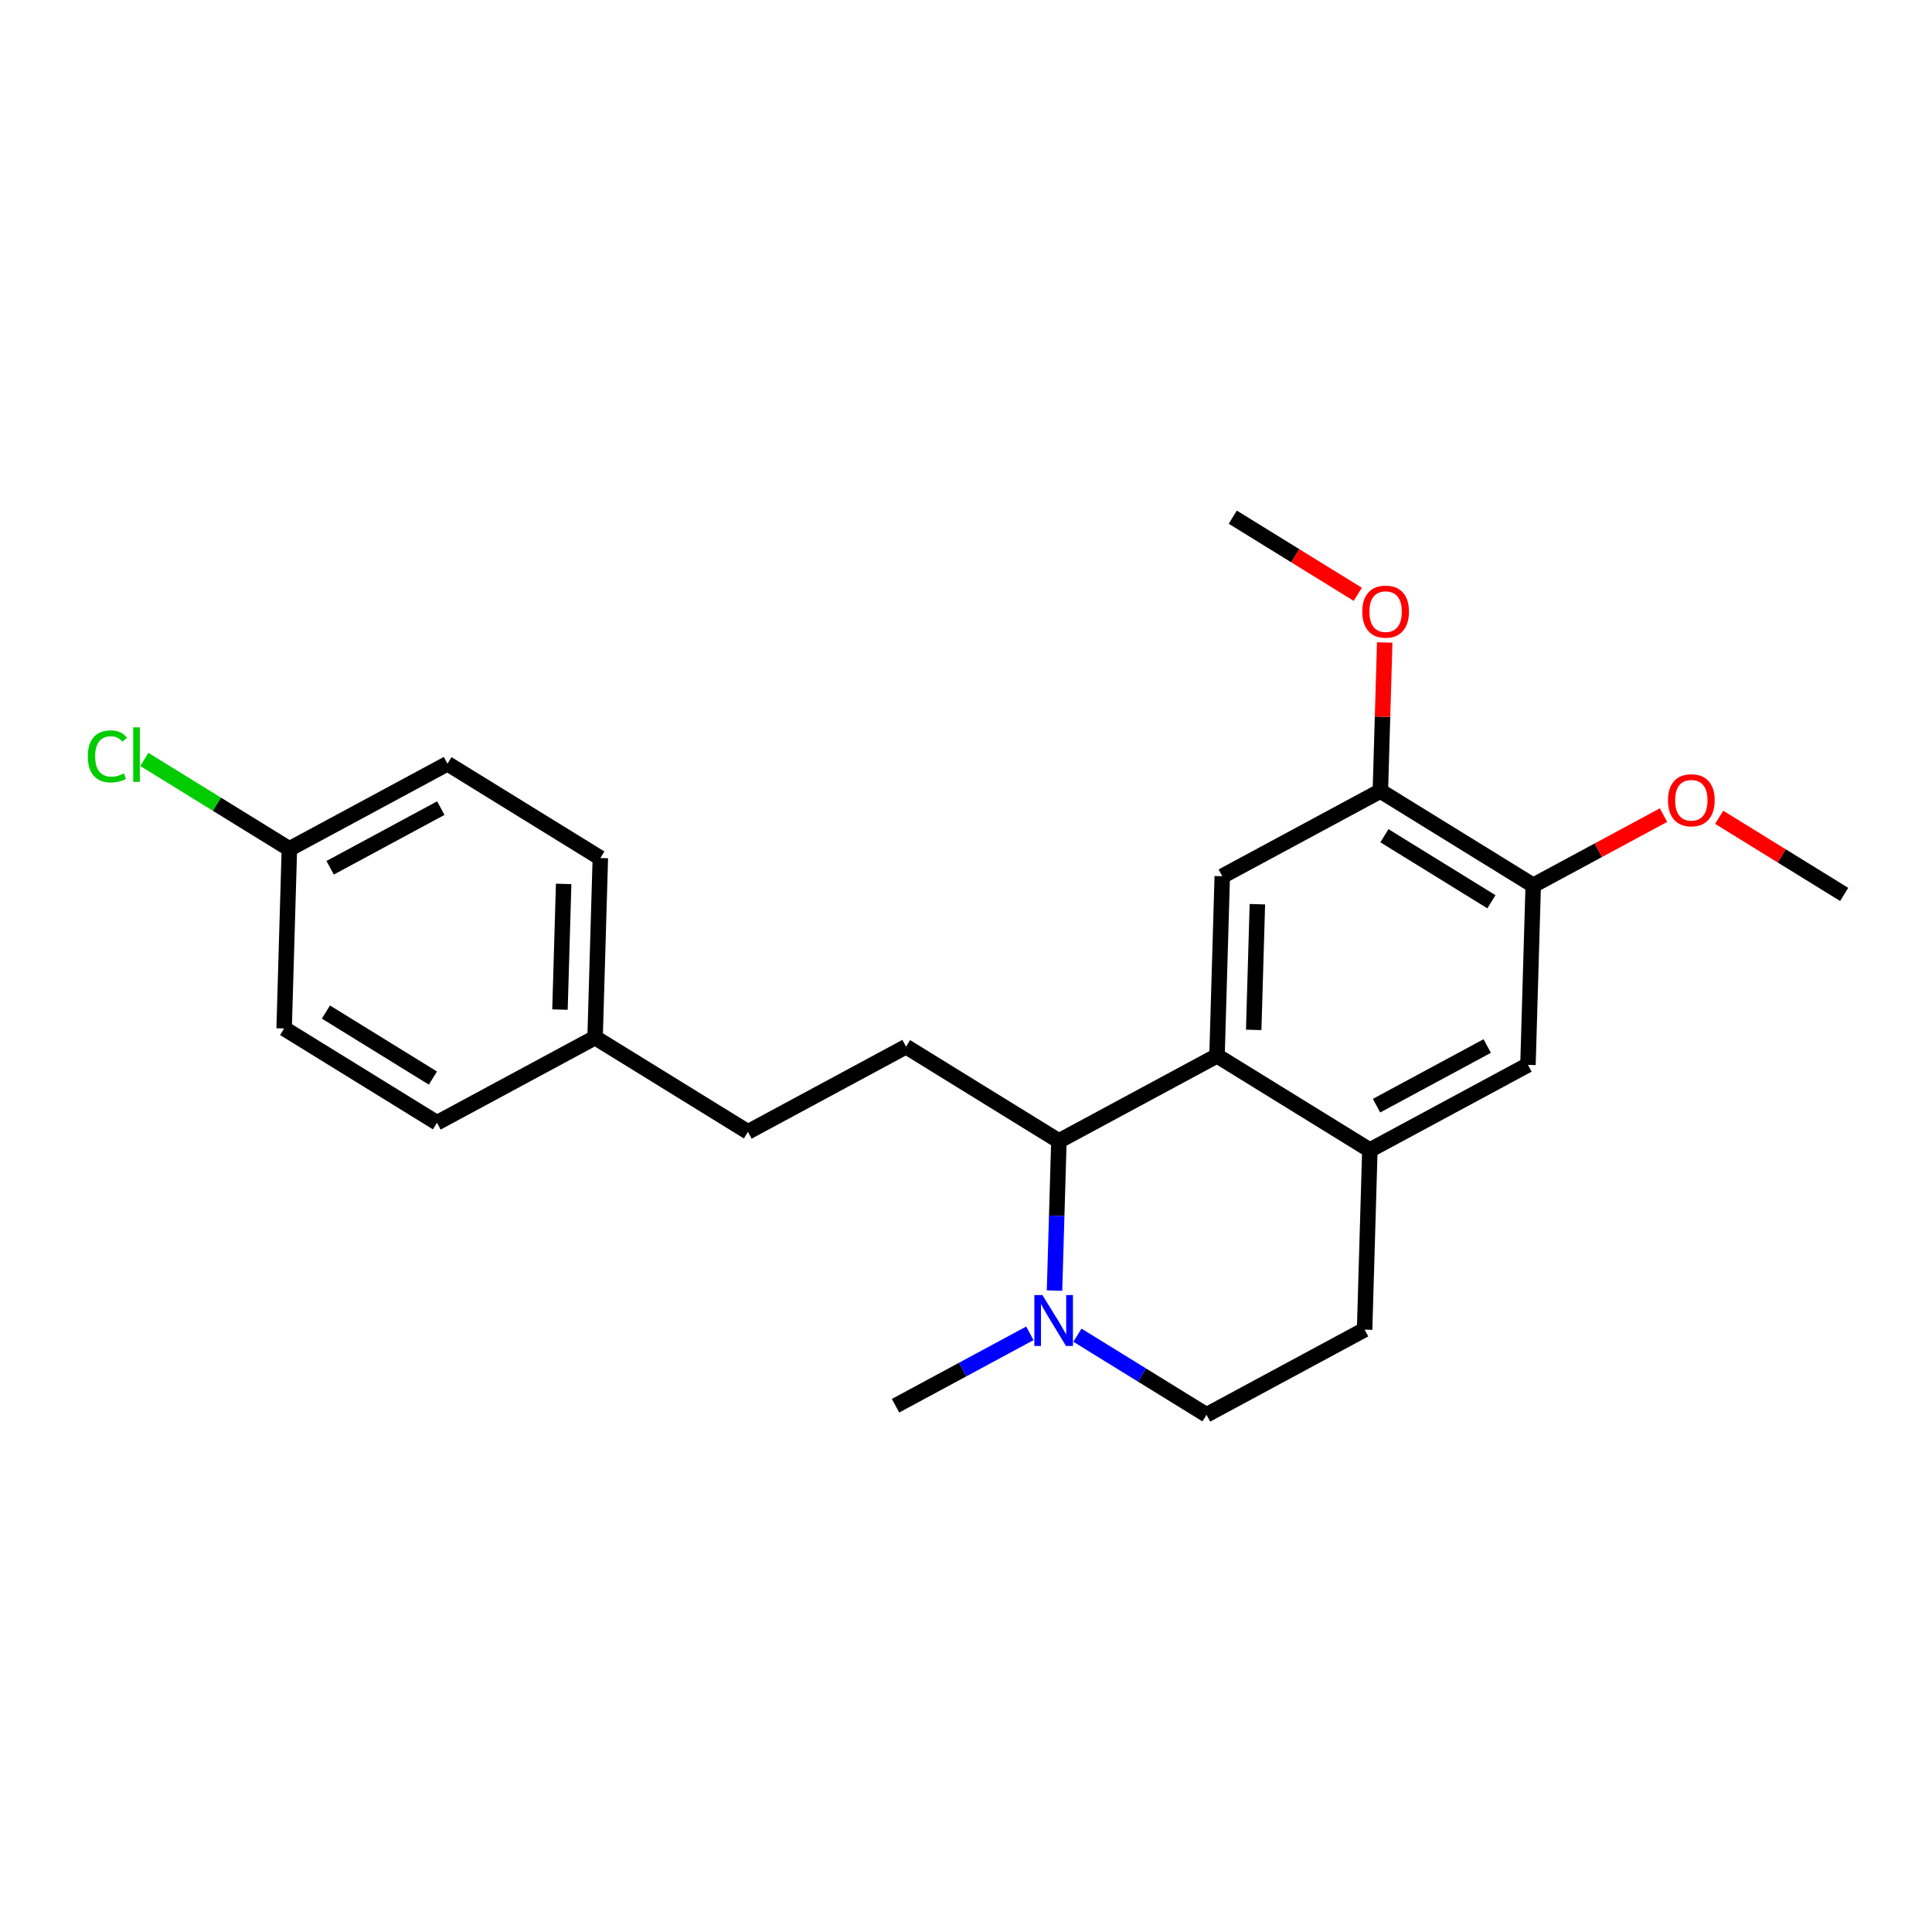<?xml version='1.0' encoding='iso-8859-1'?>
<svg version='1.1' baseProfile='full'
              xmlns='http://www.w3.org/2000/svg'
                      xmlns:rdkit='http://www.rdkit.org/xml'
                      xmlns:xlink='http://www.w3.org/1999/xlink'
                  xml:space='preserve'
width='250px' height='250px' viewBox='0 0 250 250'>
<!-- END OF HEADER -->
<rect style='opacity:1.0;fill:#FFFFFF;stroke:none' width='250' height='250' x='0' y='0'> </rect>
<path class='bond-0 atom-0 atom-21' d='M 115.882,181.901 L 124.573,177.217' style='fill:none;fill-rule:evenodd;stroke:#000000;stroke-width:2.0px;stroke-linecap:butt;stroke-linejoin:miter;stroke-opacity:1' />
<path class='bond-0 atom-0 atom-21' d='M 124.573,177.217 L 133.264,172.533' style='fill:none;fill-rule:evenodd;stroke:#0000FF;stroke-width:2.0px;stroke-linecap:butt;stroke-linejoin:miter;stroke-opacity:1' />
<path class='bond-1 atom-1 atom-22' d='M 238.636,115.739 L 230.548,110.749' style='fill:none;fill-rule:evenodd;stroke:#000000;stroke-width:2.0px;stroke-linecap:butt;stroke-linejoin:miter;stroke-opacity:1' />
<path class='bond-1 atom-1 atom-22' d='M 230.548,110.749 L 222.46,105.758' style='fill:none;fill-rule:evenodd;stroke:#FF0000;stroke-width:2.0px;stroke-linecap:butt;stroke-linejoin:miter;stroke-opacity:1' />
<path class='bond-2 atom-2 atom-23' d='M 159.52,66.921 L 167.608,71.912' style='fill:none;fill-rule:evenodd;stroke:#000000;stroke-width:2.0px;stroke-linecap:butt;stroke-linejoin:miter;stroke-opacity:1' />
<path class='bond-2 atom-2 atom-23' d='M 167.608,71.912 L 175.697,76.903' style='fill:none;fill-rule:evenodd;stroke:#FF0000;stroke-width:2.0px;stroke-linecap:butt;stroke-linejoin:miter;stroke-opacity:1' />
<path class='bond-3 atom-3 atom-6' d='M 56.545,145.288 L 36.766,133.083' style='fill:none;fill-rule:evenodd;stroke:#000000;stroke-width:2.0px;stroke-linecap:butt;stroke-linejoin:miter;stroke-opacity:1' />
<path class='bond-3 atom-3 atom-6' d='M 56.019,139.501 L 42.174,130.958' style='fill:none;fill-rule:evenodd;stroke:#000000;stroke-width:2.0px;stroke-linecap:butt;stroke-linejoin:miter;stroke-opacity:1' />
<path class='bond-4 atom-3 atom-13' d='M 56.545,145.288 L 77.004,134.261' style='fill:none;fill-rule:evenodd;stroke:#000000;stroke-width:2.0px;stroke-linecap:butt;stroke-linejoin:miter;stroke-opacity:1' />
<path class='bond-5 atom-4 atom-7' d='M 77.684,111.029 L 57.905,98.825' style='fill:none;fill-rule:evenodd;stroke:#000000;stroke-width:2.0px;stroke-linecap:butt;stroke-linejoin:miter;stroke-opacity:1' />
<path class='bond-6 atom-4 atom-13' d='M 77.684,111.029 L 77.004,134.261' style='fill:none;fill-rule:evenodd;stroke:#000000;stroke-width:2.0px;stroke-linecap:butt;stroke-linejoin:miter;stroke-opacity:1' />
<path class='bond-6 atom-4 atom-13' d='M 72.936,114.378 L 72.46,130.64' style='fill:none;fill-rule:evenodd;stroke:#000000;stroke-width:2.0px;stroke-linecap:butt;stroke-linejoin:miter;stroke-opacity:1' />
<path class='bond-7 atom-5 atom-8' d='M 96.783,146.465 L 117.242,135.438' style='fill:none;fill-rule:evenodd;stroke:#000000;stroke-width:2.0px;stroke-linecap:butt;stroke-linejoin:miter;stroke-opacity:1' />
<path class='bond-8 atom-5 atom-13' d='M 96.783,146.465 L 77.004,134.261' style='fill:none;fill-rule:evenodd;stroke:#000000;stroke-width:2.0px;stroke-linecap:butt;stroke-linejoin:miter;stroke-opacity:1' />
<path class='bond-9 atom-6 atom-15' d='M 36.766,133.083 L 37.446,109.852' style='fill:none;fill-rule:evenodd;stroke:#000000;stroke-width:2.0px;stroke-linecap:butt;stroke-linejoin:miter;stroke-opacity:1' />
<path class='bond-10 atom-7 atom-15' d='M 57.905,98.825 L 37.446,109.852' style='fill:none;fill-rule:evenodd;stroke:#000000;stroke-width:2.0px;stroke-linecap:butt;stroke-linejoin:miter;stroke-opacity:1' />
<path class='bond-10 atom-7 atom-15' d='M 57.041,104.57 L 42.72,112.289' style='fill:none;fill-rule:evenodd;stroke:#000000;stroke-width:2.0px;stroke-linecap:butt;stroke-linejoin:miter;stroke-opacity:1' />
<path class='bond-11 atom-8 atom-17' d='M 117.242,135.438 L 137.021,147.643' style='fill:none;fill-rule:evenodd;stroke:#000000;stroke-width:2.0px;stroke-linecap:butt;stroke-linejoin:miter;stroke-opacity:1' />
<path class='bond-12 atom-9 atom-10' d='M 176.58,172.052 L 156.121,183.079' style='fill:none;fill-rule:evenodd;stroke:#000000;stroke-width:2.0px;stroke-linecap:butt;stroke-linejoin:miter;stroke-opacity:1' />
<path class='bond-13 atom-9 atom-14' d='M 176.58,172.052 L 177.259,148.82' style='fill:none;fill-rule:evenodd;stroke:#000000;stroke-width:2.0px;stroke-linecap:butt;stroke-linejoin:miter;stroke-opacity:1' />
<path class='bond-14 atom-10 atom-21' d='M 156.121,183.079 L 147.77,177.926' style='fill:none;fill-rule:evenodd;stroke:#000000;stroke-width:2.0px;stroke-linecap:butt;stroke-linejoin:miter;stroke-opacity:1' />
<path class='bond-14 atom-10 atom-21' d='M 147.77,177.926 L 139.419,172.773' style='fill:none;fill-rule:evenodd;stroke:#0000FF;stroke-width:2.0px;stroke-linecap:butt;stroke-linejoin:miter;stroke-opacity:1' />
<path class='bond-15 atom-11 atom-14' d='M 197.718,137.793 L 177.259,148.82' style='fill:none;fill-rule:evenodd;stroke:#000000;stroke-width:2.0px;stroke-linecap:butt;stroke-linejoin:miter;stroke-opacity:1' />
<path class='bond-15 atom-11 atom-14' d='M 192.444,135.356 L 178.123,143.074' style='fill:none;fill-rule:evenodd;stroke:#000000;stroke-width:2.0px;stroke-linecap:butt;stroke-linejoin:miter;stroke-opacity:1' />
<path class='bond-16 atom-11 atom-18' d='M 197.718,137.793 L 198.398,114.562' style='fill:none;fill-rule:evenodd;stroke:#000000;stroke-width:2.0px;stroke-linecap:butt;stroke-linejoin:miter;stroke-opacity:1' />
<path class='bond-17 atom-12 atom-16' d='M 158.16,113.384 L 157.48,136.616' style='fill:none;fill-rule:evenodd;stroke:#000000;stroke-width:2.0px;stroke-linecap:butt;stroke-linejoin:miter;stroke-opacity:1' />
<path class='bond-17 atom-12 atom-16' d='M 162.704,117.005 L 162.229,133.267' style='fill:none;fill-rule:evenodd;stroke:#000000;stroke-width:2.0px;stroke-linecap:butt;stroke-linejoin:miter;stroke-opacity:1' />
<path class='bond-18 atom-12 atom-19' d='M 158.16,113.384 L 178.619,102.357' style='fill:none;fill-rule:evenodd;stroke:#000000;stroke-width:2.0px;stroke-linecap:butt;stroke-linejoin:miter;stroke-opacity:1' />
<path class='bond-19 atom-14 atom-16' d='M 177.259,148.82 L 157.48,136.616' style='fill:none;fill-rule:evenodd;stroke:#000000;stroke-width:2.0px;stroke-linecap:butt;stroke-linejoin:miter;stroke-opacity:1' />
<path class='bond-20 atom-15 atom-20' d='M 37.446,109.852 L 28.061,104.06' style='fill:none;fill-rule:evenodd;stroke:#000000;stroke-width:2.0px;stroke-linecap:butt;stroke-linejoin:miter;stroke-opacity:1' />
<path class='bond-20 atom-15 atom-20' d='M 28.061,104.06 L 18.675,98.269' style='fill:none;fill-rule:evenodd;stroke:#00CC00;stroke-width:2.0px;stroke-linecap:butt;stroke-linejoin:miter;stroke-opacity:1' />
<path class='bond-21 atom-16 atom-17' d='M 157.48,136.616 L 137.021,147.643' style='fill:none;fill-rule:evenodd;stroke:#000000;stroke-width:2.0px;stroke-linecap:butt;stroke-linejoin:miter;stroke-opacity:1' />
<path class='bond-22 atom-17 atom-21' d='M 137.021,147.643 L 136.738,157.322' style='fill:none;fill-rule:evenodd;stroke:#000000;stroke-width:2.0px;stroke-linecap:butt;stroke-linejoin:miter;stroke-opacity:1' />
<path class='bond-22 atom-17 atom-21' d='M 136.738,157.322 L 136.455,167.002' style='fill:none;fill-rule:evenodd;stroke:#0000FF;stroke-width:2.0px;stroke-linecap:butt;stroke-linejoin:miter;stroke-opacity:1' />
<path class='bond-23 atom-18 atom-19' d='M 198.398,114.562 L 178.619,102.357' style='fill:none;fill-rule:evenodd;stroke:#000000;stroke-width:2.0px;stroke-linecap:butt;stroke-linejoin:miter;stroke-opacity:1' />
<path class='bond-23 atom-18 atom-19' d='M 192.99,116.687 L 179.145,108.144' style='fill:none;fill-rule:evenodd;stroke:#000000;stroke-width:2.0px;stroke-linecap:butt;stroke-linejoin:miter;stroke-opacity:1' />
<path class='bond-24 atom-18 atom-22' d='M 198.398,114.562 L 206.827,110.019' style='fill:none;fill-rule:evenodd;stroke:#000000;stroke-width:2.0px;stroke-linecap:butt;stroke-linejoin:miter;stroke-opacity:1' />
<path class='bond-24 atom-18 atom-22' d='M 206.827,110.019 L 215.255,105.476' style='fill:none;fill-rule:evenodd;stroke:#FF0000;stroke-width:2.0px;stroke-linecap:butt;stroke-linejoin:miter;stroke-opacity:1' />
<path class='bond-25 atom-19 atom-23' d='M 178.619,102.357 L 178.9,92.747' style='fill:none;fill-rule:evenodd;stroke:#000000;stroke-width:2.0px;stroke-linecap:butt;stroke-linejoin:miter;stroke-opacity:1' />
<path class='bond-25 atom-19 atom-23' d='M 178.9,92.747 L 179.182,83.137' style='fill:none;fill-rule:evenodd;stroke:#FF0000;stroke-width:2.0px;stroke-linecap:butt;stroke-linejoin:miter;stroke-opacity:1' />
<path  class='atom-20' d='M 11.364 97.875
Q 11.364 96.239, 12.126 95.383
Q 12.898 94.519, 14.357 94.519
Q 15.714 94.519, 16.44 95.476
L 15.826 95.978
Q 15.296 95.281, 14.357 95.281
Q 13.362 95.281, 12.832 95.95
Q 12.312 96.611, 12.312 97.875
Q 12.312 99.176, 12.851 99.846
Q 13.4 100.515, 14.459 100.515
Q 15.184 100.515, 16.03 100.078
L 16.291 100.775
Q 15.947 100.998, 15.426 101.129
Q 14.906 101.259, 14.329 101.259
Q 12.898 101.259, 12.126 100.385
Q 11.364 99.511, 11.364 97.875
' fill='#00CC00'/>
<path  class='atom-20' d='M 17.239 94.119
L 18.094 94.119
L 18.094 101.175
L 17.239 101.175
L 17.239 94.119
' fill='#00CC00'/>
<path  class='atom-21' d='M 134.887 167.583
L 137.043 171.069
Q 137.257 171.413, 137.601 172.036
Q 137.945 172.659, 137.964 172.696
L 137.964 167.583
L 138.838 167.583
L 138.838 174.165
L 137.936 174.165
L 135.621 170.354
Q 135.351 169.907, 135.063 169.396
Q 134.784 168.885, 134.701 168.727
L 134.701 174.165
L 133.845 174.165
L 133.845 167.583
L 134.887 167.583
' fill='#0000FF'/>
<path  class='atom-22' d='M 215.836 103.553
Q 215.836 101.973, 216.617 101.09
Q 217.398 100.207, 218.857 100.207
Q 220.317 100.207, 221.098 101.09
Q 221.879 101.973, 221.879 103.553
Q 221.879 105.152, 221.088 106.064
Q 220.298 106.965, 218.857 106.965
Q 217.407 106.965, 216.617 106.064
Q 215.836 105.162, 215.836 103.553
M 218.857 106.222
Q 219.861 106.222, 220.4 105.552
Q 220.949 104.874, 220.949 103.553
Q 220.949 102.261, 220.4 101.61
Q 219.861 100.95, 218.857 100.95
Q 217.853 100.95, 217.305 101.601
Q 216.766 102.252, 216.766 103.553
Q 216.766 104.883, 217.305 105.552
Q 217.853 106.222, 218.857 106.222
' fill='#FF0000'/>
<path  class='atom-23' d='M 176.278 79.144
Q 176.278 77.564, 177.059 76.681
Q 177.839 75.798, 179.299 75.798
Q 180.759 75.798, 181.539 76.681
Q 182.32 77.564, 182.32 79.144
Q 182.32 80.743, 181.53 81.654
Q 180.74 82.556, 179.299 82.556
Q 177.849 82.556, 177.059 81.654
Q 176.278 80.753, 176.278 79.144
M 179.299 81.812
Q 180.303 81.812, 180.842 81.143
Q 181.391 80.465, 181.391 79.144
Q 181.391 77.852, 180.842 77.201
Q 180.303 76.541, 179.299 76.541
Q 178.295 76.541, 177.746 77.192
Q 177.207 77.843, 177.207 79.144
Q 177.207 80.474, 177.746 81.143
Q 178.295 81.812, 179.299 81.812
' fill='#FF0000'/>
</svg>
